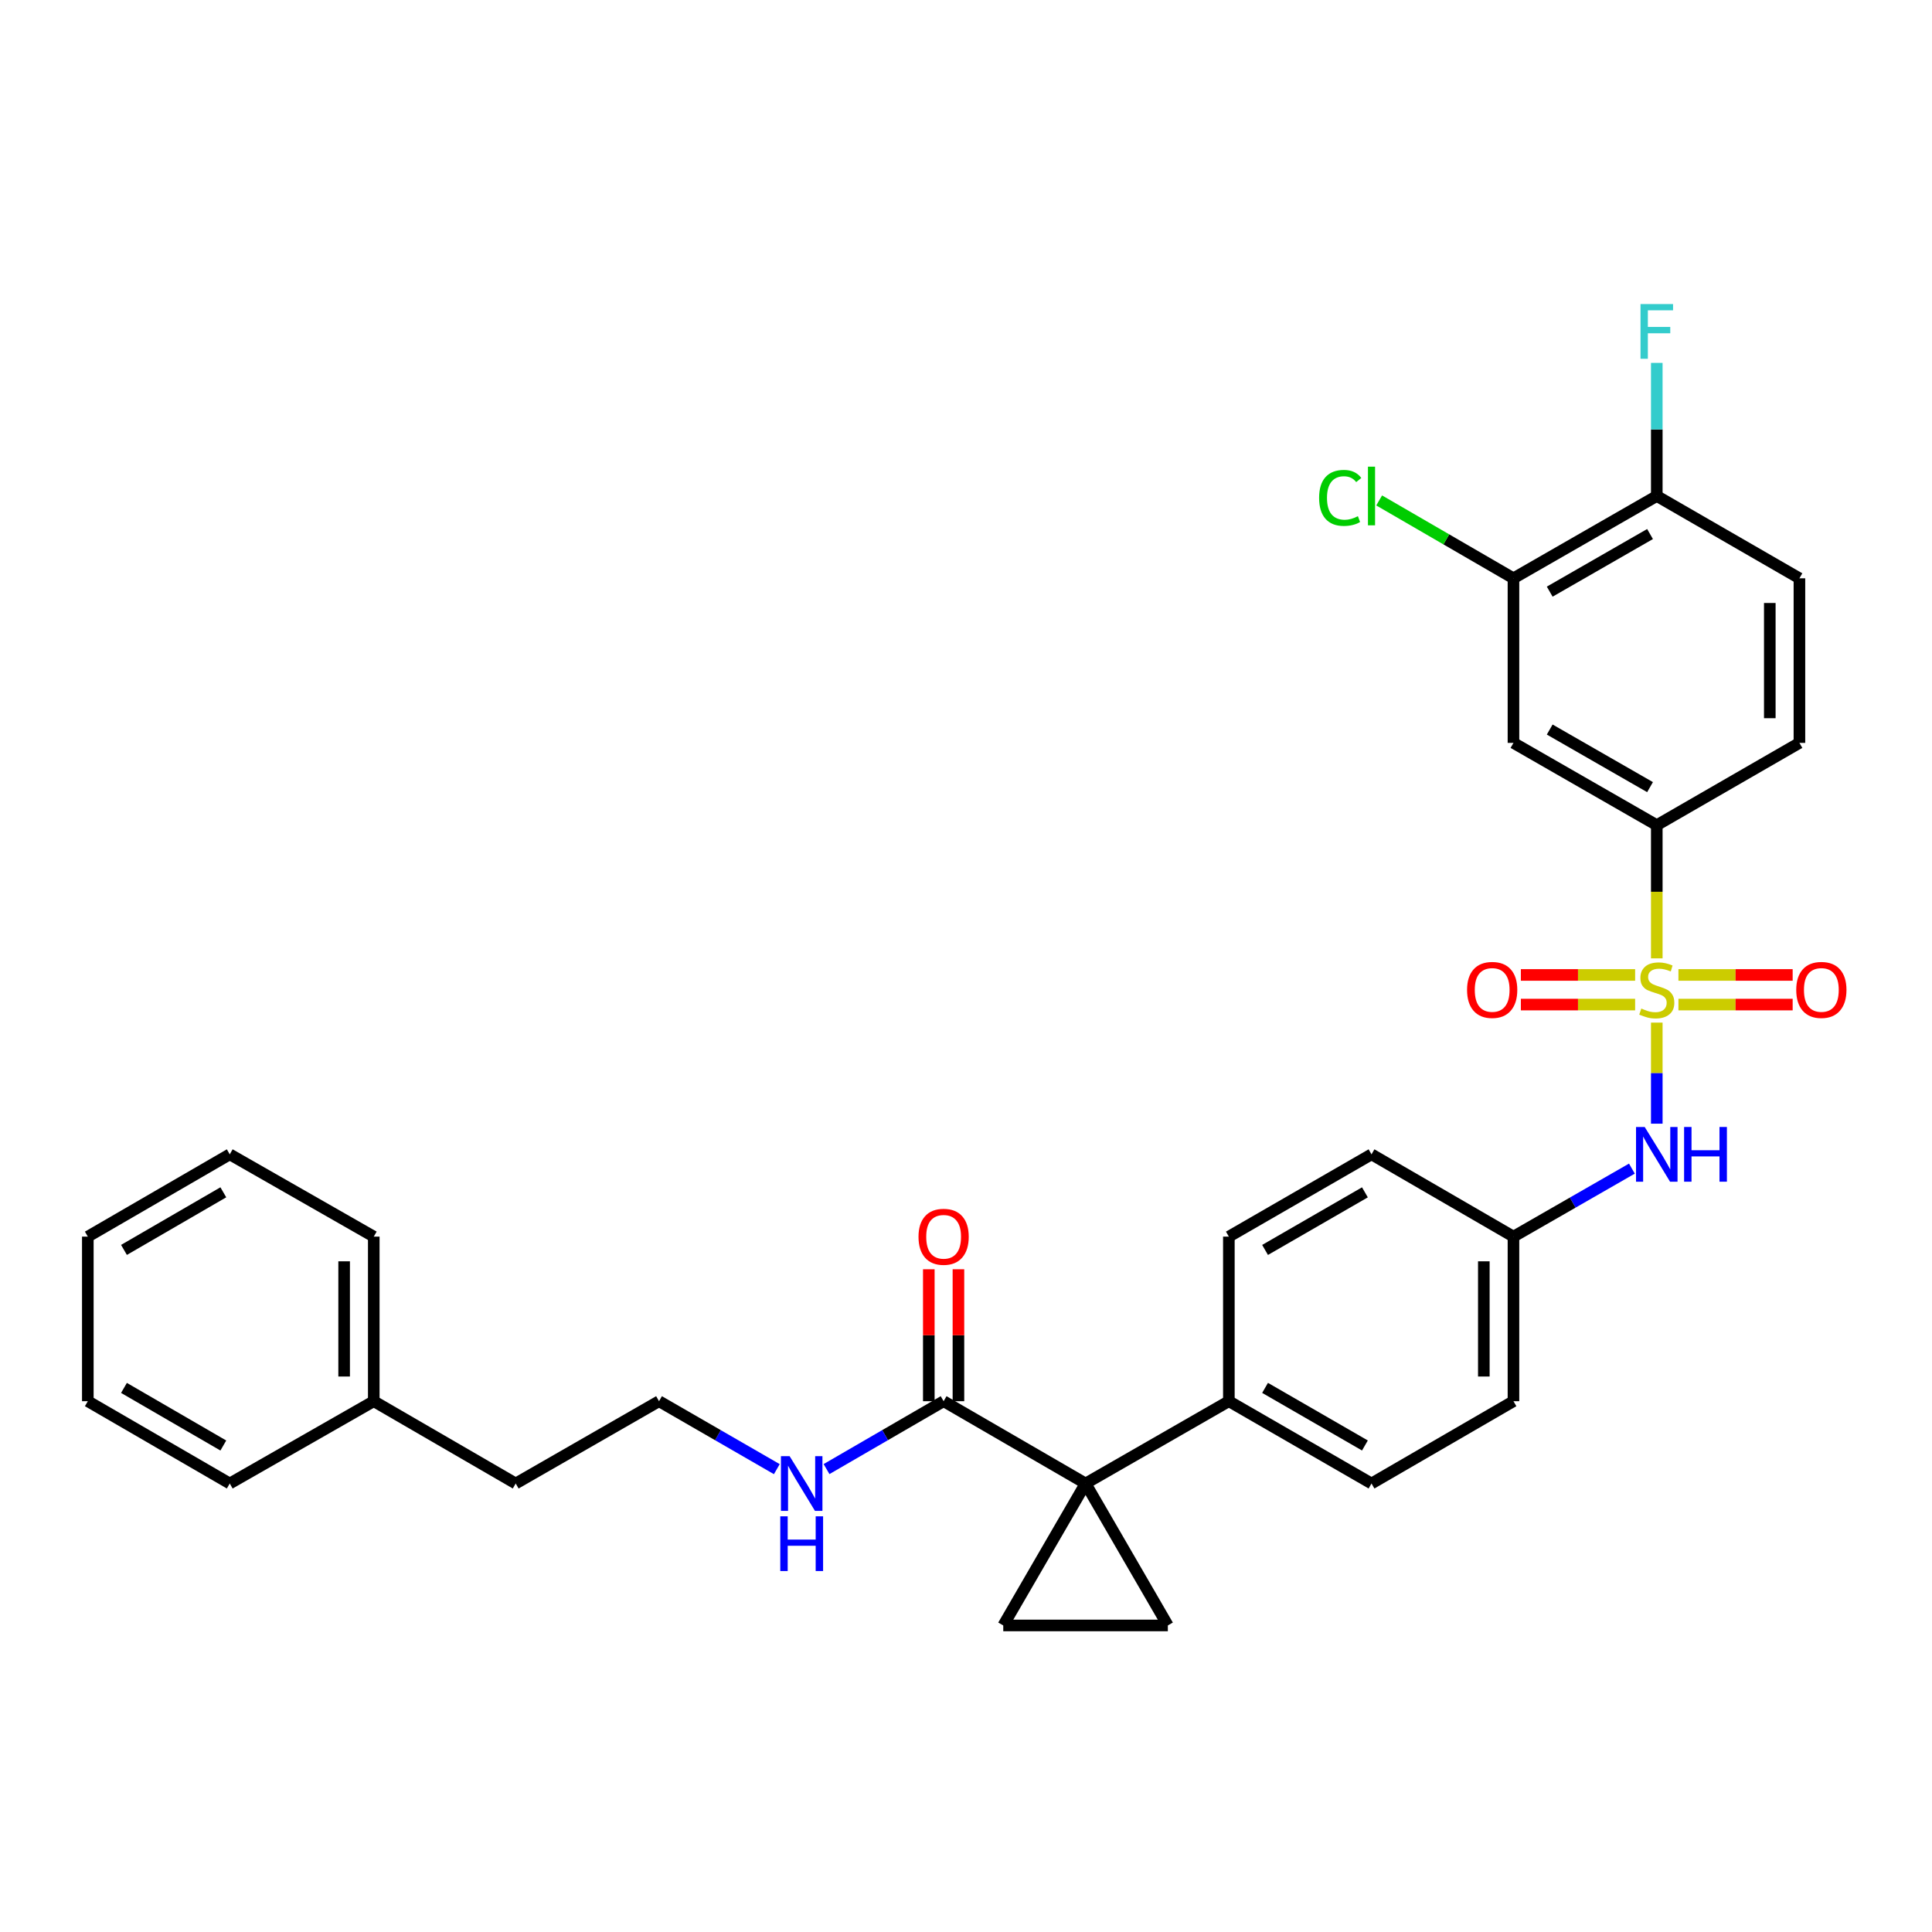 <?xml version='1.0' encoding='iso-8859-1'?>
<svg version='1.1' baseProfile='full'
              xmlns='http://www.w3.org/2000/svg'
                      xmlns:rdkit='http://www.rdkit.org/xml'
                      xmlns:xlink='http://www.w3.org/1999/xlink'
                  xml:space='preserve'
width='1000px' height='1000px' viewBox='0 0 1000 1000'>
<!-- END OF HEADER -->
<rect style='opacity:1.0;fill:#FFFFFF;stroke:none' width='1000' height='1000' x='0' y='0'> </rect>
<path class='bond-3' d='M 857.547,496.048 L 857.547,461.577' style='fill:none;fill-rule:evenodd;stroke:#CCCC00;stroke-width:6px;stroke-linecap:butt;stroke-linejoin:miter;stroke-opacity:1' />
<path class='bond-3' d='M 857.547,461.577 L 857.547,427.107' style='fill:none;fill-rule:evenodd;stroke:#000000;stroke-width:6px;stroke-linecap:butt;stroke-linejoin:miter;stroke-opacity:1' />
<path class='bond-5' d='M 857.547,529.307 L 857.547,555.461' style='fill:none;fill-rule:evenodd;stroke:#CCCC00;stroke-width:6px;stroke-linecap:butt;stroke-linejoin:miter;stroke-opacity:1' />
<path class='bond-5' d='M 857.547,555.461 L 857.547,581.616' style='fill:none;fill-rule:evenodd;stroke:#0000FF;stroke-width:6px;stroke-linecap:butt;stroke-linejoin:miter;stroke-opacity:1' />
<path class='bond-9' d='M 868.756,519.966 L 898.318,519.966' style='fill:none;fill-rule:evenodd;stroke:#CCCC00;stroke-width:6px;stroke-linecap:butt;stroke-linejoin:miter;stroke-opacity:1' />
<path class='bond-9' d='M 898.318,519.966 L 927.88,519.966' style='fill:none;fill-rule:evenodd;stroke:#FF0000;stroke-width:6px;stroke-linecap:butt;stroke-linejoin:miter;stroke-opacity:1' />
<path class='bond-9' d='M 868.756,504.629 L 898.318,504.629' style='fill:none;fill-rule:evenodd;stroke:#CCCC00;stroke-width:6px;stroke-linecap:butt;stroke-linejoin:miter;stroke-opacity:1' />
<path class='bond-9' d='M 898.318,504.629 L 927.88,504.629' style='fill:none;fill-rule:evenodd;stroke:#FF0000;stroke-width:6px;stroke-linecap:butt;stroke-linejoin:miter;stroke-opacity:1' />
<path class='bond-10' d='M 846.337,504.629 L 816.767,504.629' style='fill:none;fill-rule:evenodd;stroke:#CCCC00;stroke-width:6px;stroke-linecap:butt;stroke-linejoin:miter;stroke-opacity:1' />
<path class='bond-10' d='M 816.767,504.629 L 787.197,504.629' style='fill:none;fill-rule:evenodd;stroke:#FF0000;stroke-width:6px;stroke-linecap:butt;stroke-linejoin:miter;stroke-opacity:1' />
<path class='bond-10' d='M 846.337,519.966 L 816.767,519.966' style='fill:none;fill-rule:evenodd;stroke:#CCCC00;stroke-width:6px;stroke-linecap:butt;stroke-linejoin:miter;stroke-opacity:1' />
<path class='bond-10' d='M 816.767,519.966 L 787.197,519.966' style='fill:none;fill-rule:evenodd;stroke:#FF0000;stroke-width:6px;stroke-linecap:butt;stroke-linejoin:miter;stroke-opacity:1' />
<path class='bond-0' d='M 561.892,767.854 L 636.057,725.258' style='fill:none;fill-rule:evenodd;stroke:#000000;stroke-width:6px;stroke-linecap:butt;stroke-linejoin:miter;stroke-opacity:1' />
<path class='bond-1' d='M 561.892,767.854 L 604.47,841.328' style='fill:none;fill-rule:evenodd;stroke:#000000;stroke-width:6px;stroke-linecap:butt;stroke-linejoin:miter;stroke-opacity:1' />
<path class='bond-2' d='M 561.892,767.854 L 519.288,841.328' style='fill:none;fill-rule:evenodd;stroke:#000000;stroke-width:6px;stroke-linecap:butt;stroke-linejoin:miter;stroke-opacity:1' />
<path class='bond-4' d='M 561.892,767.854 L 488.417,725.258' style='fill:none;fill-rule:evenodd;stroke:#000000;stroke-width:6px;stroke-linecap:butt;stroke-linejoin:miter;stroke-opacity:1' />
<path class='bond-33' d='M 604.47,841.328 L 519.288,841.328' style='fill:none;fill-rule:evenodd;stroke:#000000;stroke-width:6px;stroke-linecap:butt;stroke-linejoin:miter;stroke-opacity:1' />
<path class='bond-6' d='M 857.547,427.107 L 783.365,384.52' style='fill:none;fill-rule:evenodd;stroke:#000000;stroke-width:6px;stroke-linecap:butt;stroke-linejoin:miter;stroke-opacity:1' />
<path class='bond-6' d='M 854.056,407.417 L 802.128,377.606' style='fill:none;fill-rule:evenodd;stroke:#000000;stroke-width:6px;stroke-linecap:butt;stroke-linejoin:miter;stroke-opacity:1' />
<path class='bond-13' d='M 857.547,427.107 L 931.38,384.52' style='fill:none;fill-rule:evenodd;stroke:#000000;stroke-width:6px;stroke-linecap:butt;stroke-linejoin:miter;stroke-opacity:1' />
<path class='bond-12' d='M 496.086,725.258 L 496.086,691.112' style='fill:none;fill-rule:evenodd;stroke:#000000;stroke-width:6px;stroke-linecap:butt;stroke-linejoin:miter;stroke-opacity:1' />
<path class='bond-12' d='M 496.086,691.112 L 496.086,656.965' style='fill:none;fill-rule:evenodd;stroke:#FF0000;stroke-width:6px;stroke-linecap:butt;stroke-linejoin:miter;stroke-opacity:1' />
<path class='bond-12' d='M 480.748,725.258 L 480.748,691.112' style='fill:none;fill-rule:evenodd;stroke:#000000;stroke-width:6px;stroke-linecap:butt;stroke-linejoin:miter;stroke-opacity:1' />
<path class='bond-12' d='M 480.748,691.112 L 480.748,656.965' style='fill:none;fill-rule:evenodd;stroke:#FF0000;stroke-width:6px;stroke-linecap:butt;stroke-linejoin:miter;stroke-opacity:1' />
<path class='bond-14' d='M 488.417,725.258 L 458.115,742.827' style='fill:none;fill-rule:evenodd;stroke:#000000;stroke-width:6px;stroke-linecap:butt;stroke-linejoin:miter;stroke-opacity:1' />
<path class='bond-14' d='M 458.115,742.827 L 427.814,760.396' style='fill:none;fill-rule:evenodd;stroke:#0000FF;stroke-width:6px;stroke-linecap:butt;stroke-linejoin:miter;stroke-opacity:1' />
<path class='bond-16' d='M 844.668,604.875 L 814.016,622.475' style='fill:none;fill-rule:evenodd;stroke:#0000FF;stroke-width:6px;stroke-linecap:butt;stroke-linejoin:miter;stroke-opacity:1' />
<path class='bond-16' d='M 814.016,622.475 L 783.365,640.076' style='fill:none;fill-rule:evenodd;stroke:#000000;stroke-width:6px;stroke-linecap:butt;stroke-linejoin:miter;stroke-opacity:1' />
<path class='bond-7' d='M 783.365,384.52 L 783.365,299.329' style='fill:none;fill-rule:evenodd;stroke:#000000;stroke-width:6px;stroke-linecap:butt;stroke-linejoin:miter;stroke-opacity:1' />
<path class='bond-19' d='M 783.365,299.329 L 748.609,279.176' style='fill:none;fill-rule:evenodd;stroke:#000000;stroke-width:6px;stroke-linecap:butt;stroke-linejoin:miter;stroke-opacity:1' />
<path class='bond-19' d='M 748.609,279.176 L 713.853,259.023' style='fill:none;fill-rule:evenodd;stroke:#00CC00;stroke-width:6px;stroke-linecap:butt;stroke-linejoin:miter;stroke-opacity:1' />
<path class='bond-32' d='M 783.365,299.329 L 857.547,256.725' style='fill:none;fill-rule:evenodd;stroke:#000000;stroke-width:6px;stroke-linecap:butt;stroke-linejoin:miter;stroke-opacity:1' />
<path class='bond-32' d='M 802.13,306.238 L 854.058,276.415' style='fill:none;fill-rule:evenodd;stroke:#000000;stroke-width:6px;stroke-linecap:butt;stroke-linejoin:miter;stroke-opacity:1' />
<path class='bond-8' d='M 636.057,725.258 L 709.89,767.854' style='fill:none;fill-rule:evenodd;stroke:#000000;stroke-width:6px;stroke-linecap:butt;stroke-linejoin:miter;stroke-opacity:1' />
<path class='bond-8' d='M 654.796,718.362 L 706.479,748.179' style='fill:none;fill-rule:evenodd;stroke:#000000;stroke-width:6px;stroke-linecap:butt;stroke-linejoin:miter;stroke-opacity:1' />
<path class='bond-31' d='M 636.057,725.258 L 636.057,640.076' style='fill:none;fill-rule:evenodd;stroke:#000000;stroke-width:6px;stroke-linecap:butt;stroke-linejoin:miter;stroke-opacity:1' />
<path class='bond-11' d='M 857.547,256.725 L 931.38,299.329' style='fill:none;fill-rule:evenodd;stroke:#000000;stroke-width:6px;stroke-linecap:butt;stroke-linejoin:miter;stroke-opacity:1' />
<path class='bond-20' d='M 857.547,256.725 L 857.547,222.278' style='fill:none;fill-rule:evenodd;stroke:#000000;stroke-width:6px;stroke-linecap:butt;stroke-linejoin:miter;stroke-opacity:1' />
<path class='bond-20' d='M 857.547,222.278 L 857.547,187.832' style='fill:none;fill-rule:evenodd;stroke:#33CCCC;stroke-width:6px;stroke-linecap:butt;stroke-linejoin:miter;stroke-opacity:1' />
<path class='bond-15' d='M 931.38,384.52 L 931.38,299.329' style='fill:none;fill-rule:evenodd;stroke:#000000;stroke-width:6px;stroke-linecap:butt;stroke-linejoin:miter;stroke-opacity:1' />
<path class='bond-15' d='M 916.042,371.741 L 916.042,312.107' style='fill:none;fill-rule:evenodd;stroke:#000000;stroke-width:6px;stroke-linecap:butt;stroke-linejoin:miter;stroke-opacity:1' />
<path class='bond-23' d='M 402.08,760.429 L 371.594,742.843' style='fill:none;fill-rule:evenodd;stroke:#0000FF;stroke-width:6px;stroke-linecap:butt;stroke-linejoin:miter;stroke-opacity:1' />
<path class='bond-23' d='M 371.594,742.843 L 341.109,725.258' style='fill:none;fill-rule:evenodd;stroke:#000000;stroke-width:6px;stroke-linecap:butt;stroke-linejoin:miter;stroke-opacity:1' />
<path class='bond-21' d='M 783.365,640.076 L 709.89,597.48' style='fill:none;fill-rule:evenodd;stroke:#000000;stroke-width:6px;stroke-linecap:butt;stroke-linejoin:miter;stroke-opacity:1' />
<path class='bond-22' d='M 783.365,640.076 L 783.365,725.258' style='fill:none;fill-rule:evenodd;stroke:#000000;stroke-width:6px;stroke-linecap:butt;stroke-linejoin:miter;stroke-opacity:1' />
<path class='bond-22' d='M 768.027,652.853 L 768.027,712.481' style='fill:none;fill-rule:evenodd;stroke:#000000;stroke-width:6px;stroke-linecap:butt;stroke-linejoin:miter;stroke-opacity:1' />
<path class='bond-17' d='M 709.89,767.854 L 783.365,725.258' style='fill:none;fill-rule:evenodd;stroke:#000000;stroke-width:6px;stroke-linecap:butt;stroke-linejoin:miter;stroke-opacity:1' />
<path class='bond-18' d='M 636.057,640.076 L 709.89,597.48' style='fill:none;fill-rule:evenodd;stroke:#000000;stroke-width:6px;stroke-linecap:butt;stroke-linejoin:miter;stroke-opacity:1' />
<path class='bond-18' d='M 654.796,646.971 L 706.479,617.155' style='fill:none;fill-rule:evenodd;stroke:#000000;stroke-width:6px;stroke-linecap:butt;stroke-linejoin:miter;stroke-opacity:1' />
<path class='bond-25' d='M 341.109,725.258 L 266.927,767.854' style='fill:none;fill-rule:evenodd;stroke:#000000;stroke-width:6px;stroke-linecap:butt;stroke-linejoin:miter;stroke-opacity:1' />
<path class='bond-24' d='M 193.461,725.258 L 266.927,767.854' style='fill:none;fill-rule:evenodd;stroke:#000000;stroke-width:6px;stroke-linecap:butt;stroke-linejoin:miter;stroke-opacity:1' />
<path class='bond-26' d='M 193.461,725.258 L 193.461,640.076' style='fill:none;fill-rule:evenodd;stroke:#000000;stroke-width:6px;stroke-linecap:butt;stroke-linejoin:miter;stroke-opacity:1' />
<path class='bond-26' d='M 178.123,712.481 L 178.123,652.853' style='fill:none;fill-rule:evenodd;stroke:#000000;stroke-width:6px;stroke-linecap:butt;stroke-linejoin:miter;stroke-opacity:1' />
<path class='bond-27' d='M 193.461,725.258 L 118.921,767.854' style='fill:none;fill-rule:evenodd;stroke:#000000;stroke-width:6px;stroke-linecap:butt;stroke-linejoin:miter;stroke-opacity:1' />
<path class='bond-28' d='M 193.461,640.076 L 118.921,597.48' style='fill:none;fill-rule:evenodd;stroke:#000000;stroke-width:6px;stroke-linecap:butt;stroke-linejoin:miter;stroke-opacity:1' />
<path class='bond-29' d='M 118.921,767.854 L 45.455,725.258' style='fill:none;fill-rule:evenodd;stroke:#000000;stroke-width:6px;stroke-linecap:butt;stroke-linejoin:miter;stroke-opacity:1' />
<path class='bond-29' d='M 115.594,748.196 L 64.168,718.379' style='fill:none;fill-rule:evenodd;stroke:#000000;stroke-width:6px;stroke-linecap:butt;stroke-linejoin:miter;stroke-opacity:1' />
<path class='bond-34' d='M 118.921,597.48 L 45.455,640.076' style='fill:none;fill-rule:evenodd;stroke:#000000;stroke-width:6px;stroke-linecap:butt;stroke-linejoin:miter;stroke-opacity:1' />
<path class='bond-34' d='M 115.594,617.138 L 64.168,646.955' style='fill:none;fill-rule:evenodd;stroke:#000000;stroke-width:6px;stroke-linecap:butt;stroke-linejoin:miter;stroke-opacity:1' />
<path class='bond-30' d='M 45.455,725.258 L 45.455,640.076' style='fill:none;fill-rule:evenodd;stroke:#000000;stroke-width:6px;stroke-linecap:butt;stroke-linejoin:miter;stroke-opacity:1' />
<path  class='atom-0' d='M 849.547 522.018
Q 849.867 522.138, 851.187 522.698
Q 852.507 523.258, 853.947 523.618
Q 855.427 523.938, 856.867 523.938
Q 859.547 523.938, 861.107 522.658
Q 862.667 521.338, 862.667 519.058
Q 862.667 517.498, 861.867 516.538
Q 861.107 515.578, 859.907 515.058
Q 858.707 514.538, 856.707 513.938
Q 854.187 513.178, 852.667 512.458
Q 851.187 511.738, 850.107 510.218
Q 849.067 508.698, 849.067 506.138
Q 849.067 502.578, 851.467 500.378
Q 853.907 498.178, 858.707 498.178
Q 861.987 498.178, 865.707 499.738
L 864.787 502.818
Q 861.387 501.418, 858.827 501.418
Q 856.067 501.418, 854.547 502.578
Q 853.027 503.698, 853.067 505.658
Q 853.067 507.178, 853.827 508.098
Q 854.627 509.018, 855.747 509.538
Q 856.907 510.058, 858.827 510.658
Q 861.387 511.458, 862.907 512.258
Q 864.427 513.058, 865.507 514.698
Q 866.627 516.298, 866.627 519.058
Q 866.627 522.978, 863.987 525.098
Q 861.387 527.178, 857.027 527.178
Q 854.507 527.178, 852.587 526.618
Q 850.707 526.098, 848.467 525.178
L 849.547 522.018
' fill='#CCCC00'/>
<path  class='atom-6' d='M 851.287 583.32
L 860.567 598.32
Q 861.487 599.8, 862.967 602.48
Q 864.447 605.16, 864.527 605.32
L 864.527 583.32
L 868.287 583.32
L 868.287 611.64
L 864.407 611.64
L 854.447 595.24
Q 853.287 593.32, 852.047 591.12
Q 850.847 588.92, 850.487 588.24
L 850.487 611.64
L 846.807 611.64
L 846.807 583.32
L 851.287 583.32
' fill='#0000FF'/>
<path  class='atom-6' d='M 871.687 583.32
L 875.527 583.32
L 875.527 595.36
L 890.007 595.36
L 890.007 583.32
L 893.847 583.32
L 893.847 611.64
L 890.007 611.64
L 890.007 598.56
L 875.527 598.56
L 875.527 611.64
L 871.687 611.64
L 871.687 583.32
' fill='#0000FF'/>
<path  class='atom-10' d='M 929.729 512.378
Q 929.729 505.578, 933.089 501.778
Q 936.449 497.978, 942.729 497.978
Q 949.009 497.978, 952.369 501.778
Q 955.729 505.578, 955.729 512.378
Q 955.729 519.258, 952.329 523.178
Q 948.929 527.058, 942.729 527.058
Q 936.489 527.058, 933.089 523.178
Q 929.729 519.298, 929.729 512.378
M 942.729 523.858
Q 947.049 523.858, 949.369 520.978
Q 951.729 518.058, 951.729 512.378
Q 951.729 506.818, 949.369 504.018
Q 947.049 501.178, 942.729 501.178
Q 938.409 501.178, 936.049 503.978
Q 933.729 506.778, 933.729 512.378
Q 933.729 518.098, 936.049 520.978
Q 938.409 523.858, 942.729 523.858
' fill='#FF0000'/>
<path  class='atom-11' d='M 759.347 512.378
Q 759.347 505.578, 762.707 501.778
Q 766.067 497.978, 772.347 497.978
Q 778.627 497.978, 781.987 501.778
Q 785.347 505.578, 785.347 512.378
Q 785.347 519.258, 781.947 523.178
Q 778.547 527.058, 772.347 527.058
Q 766.107 527.058, 762.707 523.178
Q 759.347 519.298, 759.347 512.378
M 772.347 523.858
Q 776.667 523.858, 778.987 520.978
Q 781.347 518.058, 781.347 512.378
Q 781.347 506.818, 778.987 504.018
Q 776.667 501.178, 772.347 501.178
Q 768.027 501.178, 765.667 503.978
Q 763.347 506.778, 763.347 512.378
Q 763.347 518.098, 765.667 520.978
Q 768.027 523.858, 772.347 523.858
' fill='#FF0000'/>
<path  class='atom-13' d='M 475.417 640.156
Q 475.417 633.356, 478.777 629.556
Q 482.137 625.756, 488.417 625.756
Q 494.697 625.756, 498.057 629.556
Q 501.417 633.356, 501.417 640.156
Q 501.417 647.036, 498.017 650.956
Q 494.617 654.836, 488.417 654.836
Q 482.177 654.836, 478.777 650.956
Q 475.417 647.076, 475.417 640.156
M 488.417 651.636
Q 492.737 651.636, 495.057 648.756
Q 497.417 645.836, 497.417 640.156
Q 497.417 634.596, 495.057 631.796
Q 492.737 628.956, 488.417 628.956
Q 484.097 628.956, 481.737 631.756
Q 479.417 634.556, 479.417 640.156
Q 479.417 645.876, 481.737 648.756
Q 484.097 651.636, 488.417 651.636
' fill='#FF0000'/>
<path  class='atom-15' d='M 408.691 753.694
L 417.971 768.694
Q 418.891 770.174, 420.371 772.854
Q 421.851 775.534, 421.931 775.694
L 421.931 753.694
L 425.691 753.694
L 425.691 782.014
L 421.811 782.014
L 411.851 765.614
Q 410.691 763.694, 409.451 761.494
Q 408.251 759.294, 407.891 758.614
L 407.891 782.014
L 404.211 782.014
L 404.211 753.694
L 408.691 753.694
' fill='#0000FF'/>
<path  class='atom-15' d='M 403.871 784.846
L 407.711 784.846
L 407.711 796.886
L 422.191 796.886
L 422.191 784.846
L 426.031 784.846
L 426.031 813.166
L 422.191 813.166
L 422.191 800.086
L 407.711 800.086
L 407.711 813.166
L 403.871 813.166
L 403.871 784.846
' fill='#0000FF'/>
<path  class='atom-20' d='M 682.77 257.705
Q 682.77 250.665, 686.05 246.985
Q 689.37 243.265, 695.65 243.265
Q 701.49 243.265, 704.61 247.385
L 701.97 249.545
Q 699.69 246.545, 695.65 246.545
Q 691.37 246.545, 689.09 249.425
Q 686.85 252.265, 686.85 257.705
Q 686.85 263.305, 689.17 266.185
Q 691.53 269.065, 696.09 269.065
Q 699.21 269.065, 702.85 267.185
L 703.97 270.185
Q 702.49 271.145, 700.25 271.705
Q 698.01 272.265, 695.53 272.265
Q 689.37 272.265, 686.05 268.505
Q 682.77 264.745, 682.77 257.705
' fill='#00CC00'/>
<path  class='atom-20' d='M 708.05 241.545
L 711.73 241.545
L 711.73 271.905
L 708.05 271.905
L 708.05 241.545
' fill='#00CC00'/>
<path  class='atom-21' d='M 849.127 157.382
L 865.967 157.382
L 865.967 160.622
L 852.927 160.622
L 852.927 169.222
L 864.527 169.222
L 864.527 172.502
L 852.927 172.502
L 852.927 185.702
L 849.127 185.702
L 849.127 157.382
' fill='#33CCCC'/>
</svg>
